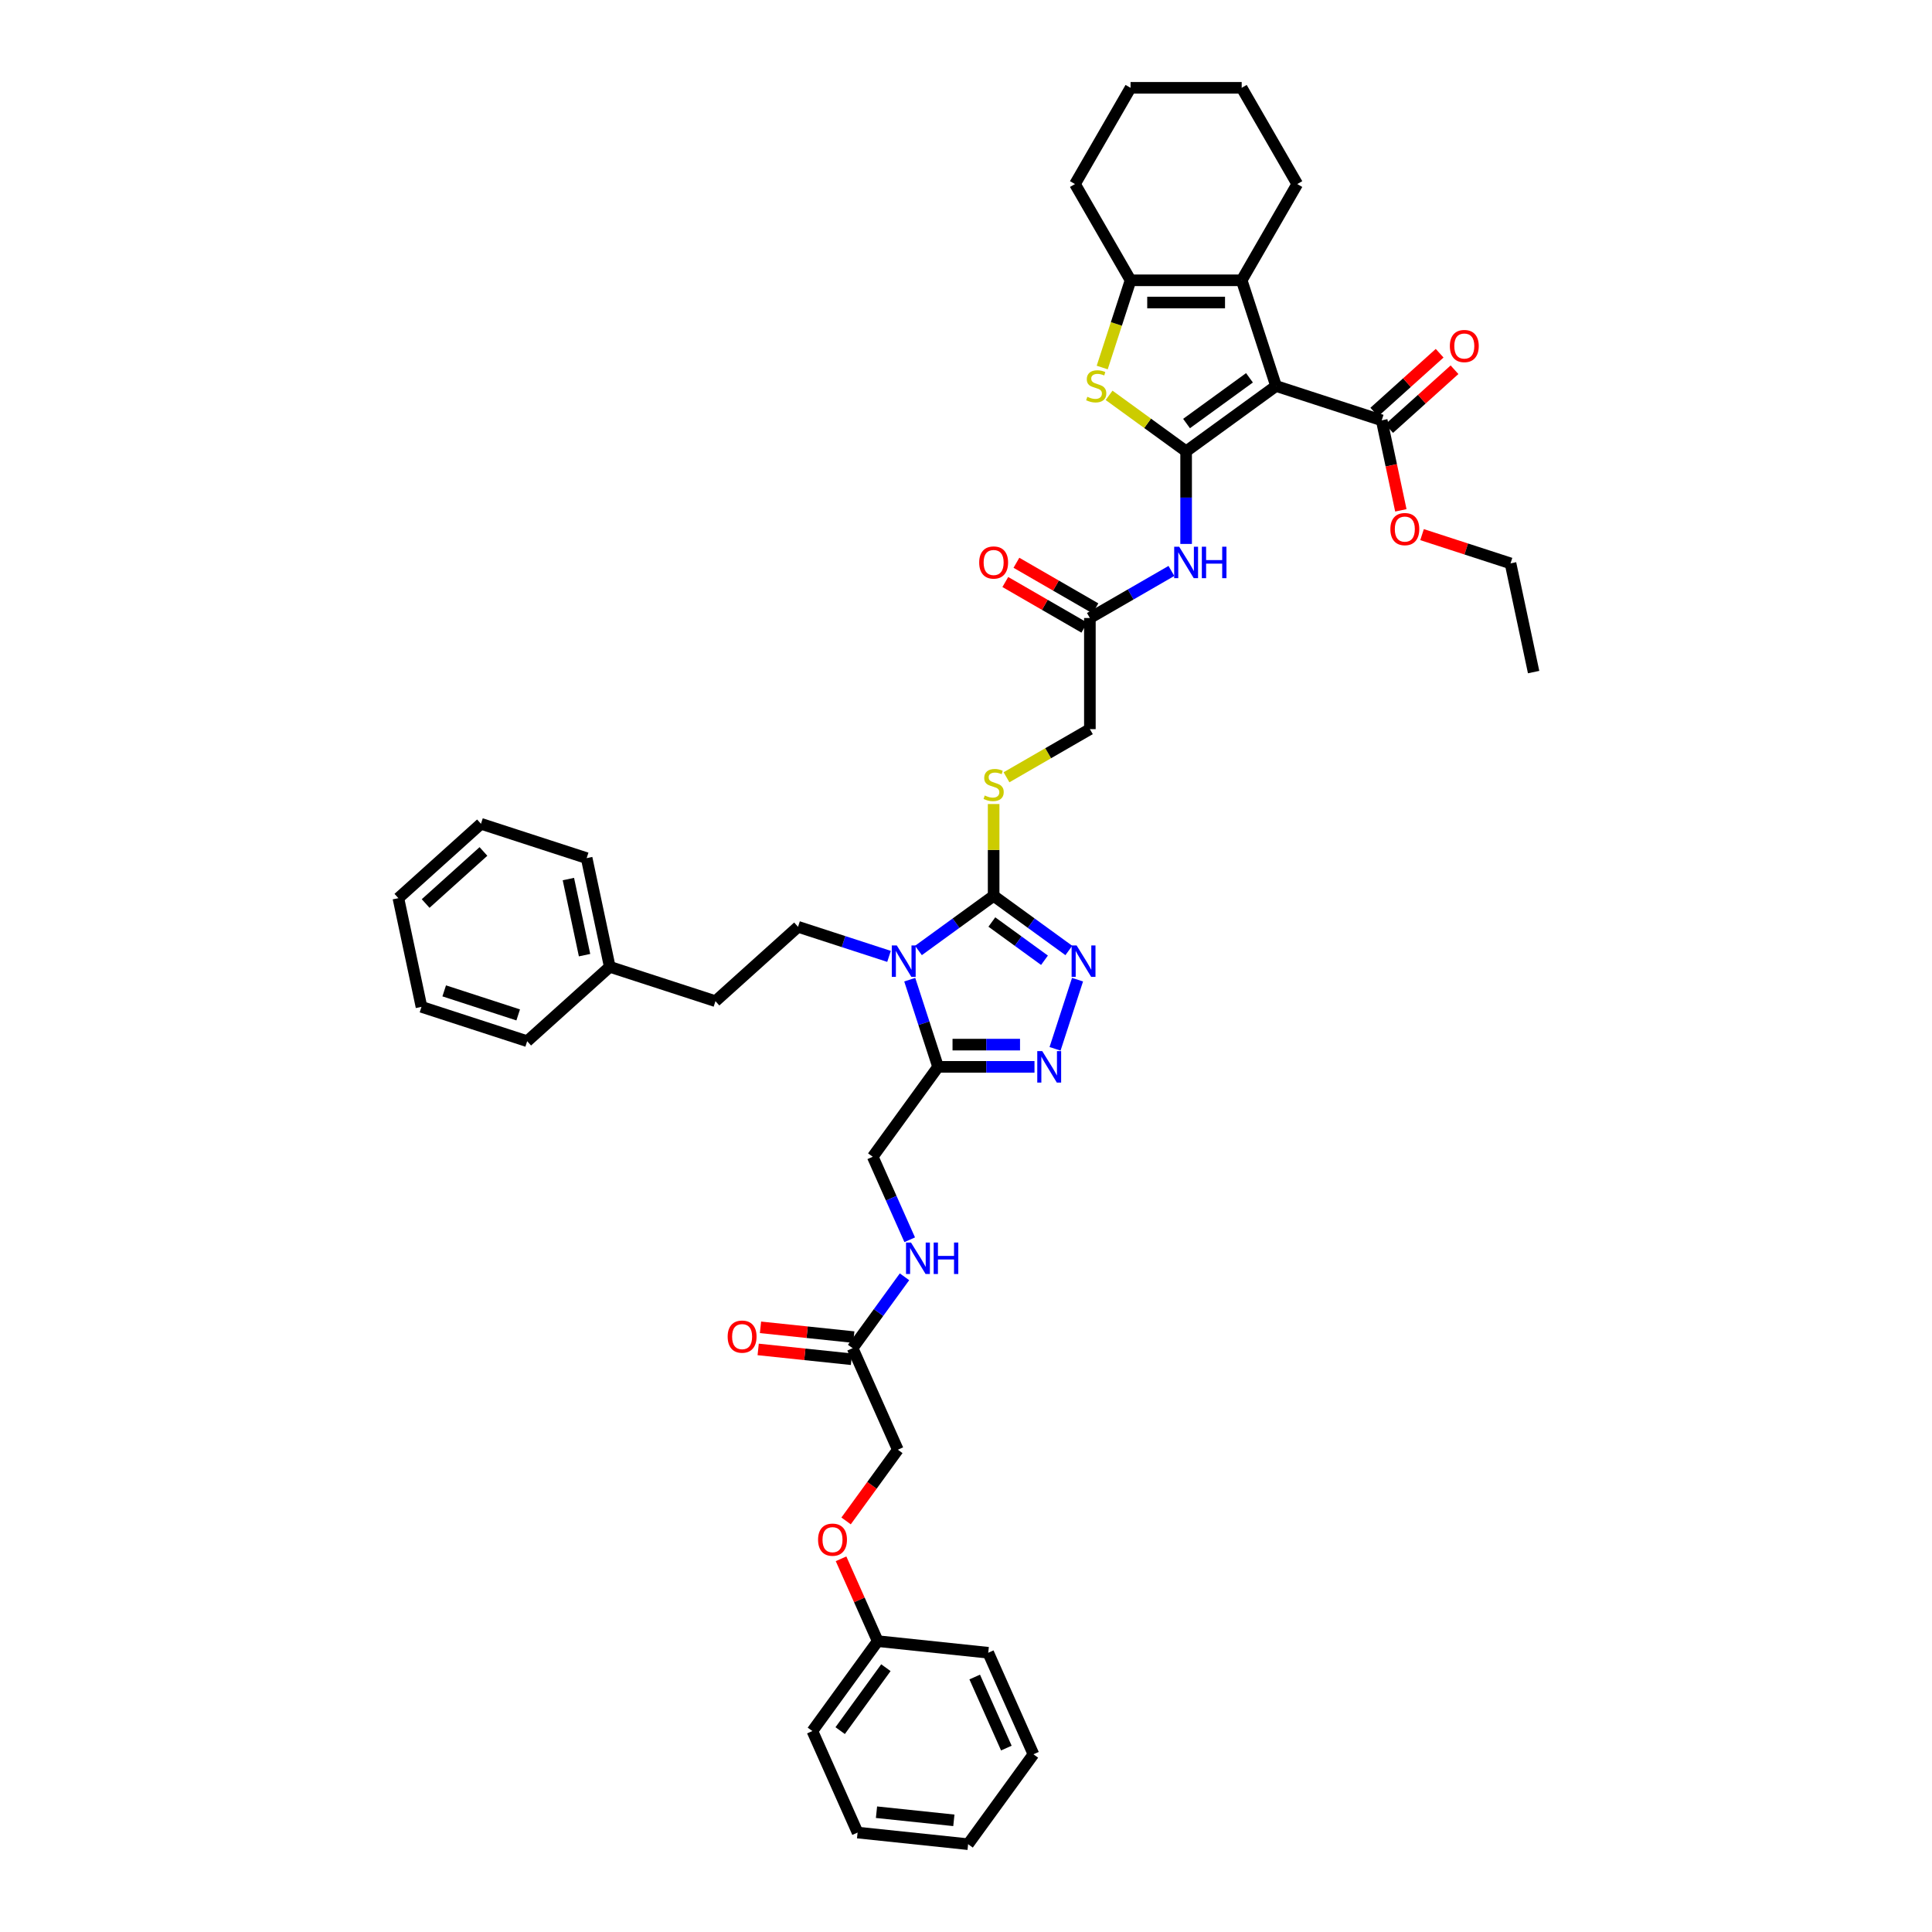<?xml version='1.0' encoding='iso-8859-1'?>
<svg version='1.1' baseProfile='full'
              xmlns='http://www.w3.org/2000/svg'
                      xmlns:rdkit='http://www.rdkit.org/xml'
                      xmlns:xlink='http://www.w3.org/1999/xlink'
                  xml:space='preserve'
width='1000px' height='1000px' viewBox='0 0 1000 1000'>
<!-- END OF HEADER -->
<rect style='opacity:1.0;fill:#FFFFFF;stroke:none' width='1000' height='1000' x='0' y='0'> </rect>
<path class='bond-0' d='M 613.934,233.599 L 660.47,199.789' style='fill:none;fill-rule:evenodd;stroke:#000000;stroke-width:6px;stroke-linecap:butt;stroke-linejoin:miter;stroke-opacity:1' />
<path class='bond-0' d='M 614.153,219.221 L 646.727,195.554' style='fill:none;fill-rule:evenodd;stroke:#000000;stroke-width:6px;stroke-linecap:butt;stroke-linejoin:miter;stroke-opacity:1' />
<path class='bond-3' d='M 613.934,233.599 L 593.997,219.114' style='fill:none;fill-rule:evenodd;stroke:#000000;stroke-width:6px;stroke-linecap:butt;stroke-linejoin:miter;stroke-opacity:1' />
<path class='bond-3' d='M 593.997,219.114 L 574.06,204.629' style='fill:none;fill-rule:evenodd;stroke:#CCCC00;stroke-width:6px;stroke-linecap:butt;stroke-linejoin:miter;stroke-opacity:1' />
<path class='bond-9' d='M 613.934,233.599 L 613.934,257.568' style='fill:none;fill-rule:evenodd;stroke:#000000;stroke-width:6px;stroke-linecap:butt;stroke-linejoin:miter;stroke-opacity:1' />
<path class='bond-9' d='M 613.934,257.568 L 613.934,281.537' style='fill:none;fill-rule:evenodd;stroke:#0000FF;stroke-width:6px;stroke-linecap:butt;stroke-linejoin:miter;stroke-opacity:1' />
<path class='bond-5' d='M 660.47,199.789 L 642.695,145.084' style='fill:none;fill-rule:evenodd;stroke:#000000;stroke-width:6px;stroke-linecap:butt;stroke-linejoin:miter;stroke-opacity:1' />
<path class='bond-10' d='M 660.47,199.789 L 715.175,217.564' style='fill:none;fill-rule:evenodd;stroke:#000000;stroke-width:6px;stroke-linecap:butt;stroke-linejoin:miter;stroke-opacity:1' />
<path class='bond-1' d='M 475.385,491.96 L 494.845,477.822' style='fill:none;fill-rule:evenodd;stroke:#0000FF;stroke-width:6px;stroke-linecap:butt;stroke-linejoin:miter;stroke-opacity:1' />
<path class='bond-1' d='M 494.845,477.822 L 514.305,463.683' style='fill:none;fill-rule:evenodd;stroke:#000000;stroke-width:6px;stroke-linecap:butt;stroke-linejoin:miter;stroke-opacity:1' />
<path class='bond-4' d='M 470.883,507.076 L 478.214,529.638' style='fill:none;fill-rule:evenodd;stroke:#0000FF;stroke-width:6px;stroke-linecap:butt;stroke-linejoin:miter;stroke-opacity:1' />
<path class='bond-4' d='M 478.214,529.638 L 485.545,552.199' style='fill:none;fill-rule:evenodd;stroke:#000000;stroke-width:6px;stroke-linecap:butt;stroke-linejoin:miter;stroke-opacity:1' />
<path class='bond-11' d='M 460.154,495.019 L 436.609,487.369' style='fill:none;fill-rule:evenodd;stroke:#0000FF;stroke-width:6px;stroke-linecap:butt;stroke-linejoin:miter;stroke-opacity:1' />
<path class='bond-11' d='M 436.609,487.369 L 413.064,479.718' style='fill:none;fill-rule:evenodd;stroke:#000000;stroke-width:6px;stroke-linecap:butt;stroke-linejoin:miter;stroke-opacity:1' />
<path class='bond-2' d='M 514.305,463.683 L 514.305,439.921' style='fill:none;fill-rule:evenodd;stroke:#000000;stroke-width:6px;stroke-linecap:butt;stroke-linejoin:miter;stroke-opacity:1' />
<path class='bond-2' d='M 514.305,439.921 L 514.305,416.16' style='fill:none;fill-rule:evenodd;stroke:#CCCC00;stroke-width:6px;stroke-linecap:butt;stroke-linejoin:miter;stroke-opacity:1' />
<path class='bond-6' d='M 514.305,463.683 L 533.765,477.822' style='fill:none;fill-rule:evenodd;stroke:#000000;stroke-width:6px;stroke-linecap:butt;stroke-linejoin:miter;stroke-opacity:1' />
<path class='bond-6' d='M 533.765,477.822 L 553.225,491.96' style='fill:none;fill-rule:evenodd;stroke:#0000FF;stroke-width:6px;stroke-linecap:butt;stroke-linejoin:miter;stroke-opacity:1' />
<path class='bond-6' d='M 513.381,477.232 L 527.003,487.129' style='fill:none;fill-rule:evenodd;stroke:#000000;stroke-width:6px;stroke-linecap:butt;stroke-linejoin:miter;stroke-opacity:1' />
<path class='bond-6' d='M 527.003,487.129 L 540.625,497.026' style='fill:none;fill-rule:evenodd;stroke:#0000FF;stroke-width:6px;stroke-linecap:butt;stroke-linejoin:miter;stroke-opacity:1' />
<path class='bond-8' d='M 570.505,190.229 L 577.839,167.657' style='fill:none;fill-rule:evenodd;stroke:#CCCC00;stroke-width:6px;stroke-linecap:butt;stroke-linejoin:miter;stroke-opacity:1' />
<path class='bond-8' d='M 577.839,167.657 L 585.174,145.084' style='fill:none;fill-rule:evenodd;stroke:#000000;stroke-width:6px;stroke-linecap:butt;stroke-linejoin:miter;stroke-opacity:1' />
<path class='bond-15' d='M 485.545,552.199 L 451.735,598.734' style='fill:none;fill-rule:evenodd;stroke:#000000;stroke-width:6px;stroke-linecap:butt;stroke-linejoin:miter;stroke-opacity:1' />
<path class='bond-45' d='M 485.545,552.199 L 510.497,552.199' style='fill:none;fill-rule:evenodd;stroke:#000000;stroke-width:6px;stroke-linecap:butt;stroke-linejoin:miter;stroke-opacity:1' />
<path class='bond-45' d='M 510.497,552.199 L 535.45,552.199' style='fill:none;fill-rule:evenodd;stroke:#0000FF;stroke-width:6px;stroke-linecap:butt;stroke-linejoin:miter;stroke-opacity:1' />
<path class='bond-45' d='M 493.03,540.695 L 510.497,540.695' style='fill:none;fill-rule:evenodd;stroke:#000000;stroke-width:6px;stroke-linecap:butt;stroke-linejoin:miter;stroke-opacity:1' />
<path class='bond-45' d='M 510.497,540.695 L 527.964,540.695' style='fill:none;fill-rule:evenodd;stroke:#0000FF;stroke-width:6px;stroke-linecap:butt;stroke-linejoin:miter;stroke-opacity:1' />
<path class='bond-25' d='M 642.695,145.084 L 671.455,95.269' style='fill:none;fill-rule:evenodd;stroke:#000000;stroke-width:6px;stroke-linecap:butt;stroke-linejoin:miter;stroke-opacity:1' />
<path class='bond-43' d='M 642.695,145.084 L 585.174,145.084' style='fill:none;fill-rule:evenodd;stroke:#000000;stroke-width:6px;stroke-linecap:butt;stroke-linejoin:miter;stroke-opacity:1' />
<path class='bond-43' d='M 634.067,156.588 L 593.802,156.588' style='fill:none;fill-rule:evenodd;stroke:#000000;stroke-width:6px;stroke-linecap:butt;stroke-linejoin:miter;stroke-opacity:1' />
<path class='bond-7' d='M 557.727,507.076 L 546.097,542.868' style='fill:none;fill-rule:evenodd;stroke:#0000FF;stroke-width:6px;stroke-linecap:butt;stroke-linejoin:miter;stroke-opacity:1' />
<path class='bond-26' d='M 585.174,145.084 L 556.413,95.269' style='fill:none;fill-rule:evenodd;stroke:#000000;stroke-width:6px;stroke-linecap:butt;stroke-linejoin:miter;stroke-opacity:1' />
<path class='bond-13' d='M 606.318,295.517 L 585.219,307.699' style='fill:none;fill-rule:evenodd;stroke:#0000FF;stroke-width:6px;stroke-linecap:butt;stroke-linejoin:miter;stroke-opacity:1' />
<path class='bond-13' d='M 585.219,307.699 L 564.12,319.881' style='fill:none;fill-rule:evenodd;stroke:#000000;stroke-width:6px;stroke-linecap:butt;stroke-linejoin:miter;stroke-opacity:1' />
<path class='bond-17' d='M 719.024,221.839 L 735.94,206.608' style='fill:none;fill-rule:evenodd;stroke:#000000;stroke-width:6px;stroke-linecap:butt;stroke-linejoin:miter;stroke-opacity:1' />
<path class='bond-17' d='M 735.94,206.608 L 752.855,191.378' style='fill:none;fill-rule:evenodd;stroke:#FF0000;stroke-width:6px;stroke-linecap:butt;stroke-linejoin:miter;stroke-opacity:1' />
<path class='bond-17' d='M 711.326,213.29 L 728.242,198.059' style='fill:none;fill-rule:evenodd;stroke:#000000;stroke-width:6px;stroke-linecap:butt;stroke-linejoin:miter;stroke-opacity:1' />
<path class='bond-17' d='M 728.242,198.059 L 745.157,182.829' style='fill:none;fill-rule:evenodd;stroke:#FF0000;stroke-width:6px;stroke-linecap:butt;stroke-linejoin:miter;stroke-opacity:1' />
<path class='bond-24' d='M 715.175,217.564 L 720.127,240.859' style='fill:none;fill-rule:evenodd;stroke:#000000;stroke-width:6px;stroke-linecap:butt;stroke-linejoin:miter;stroke-opacity:1' />
<path class='bond-24' d='M 720.127,240.859 L 725.078,264.153' style='fill:none;fill-rule:evenodd;stroke:#FF0000;stroke-width:6px;stroke-linecap:butt;stroke-linejoin:miter;stroke-opacity:1' />
<path class='bond-23' d='M 413.064,479.718 L 370.317,518.207' style='fill:none;fill-rule:evenodd;stroke:#000000;stroke-width:6px;stroke-linecap:butt;stroke-linejoin:miter;stroke-opacity:1' />
<path class='bond-12' d='M 520.966,402.317 L 542.543,389.859' style='fill:none;fill-rule:evenodd;stroke:#CCCC00;stroke-width:6px;stroke-linecap:butt;stroke-linejoin:miter;stroke-opacity:1' />
<path class='bond-12' d='M 542.543,389.859 L 564.12,377.402' style='fill:none;fill-rule:evenodd;stroke:#000000;stroke-width:6px;stroke-linecap:butt;stroke-linejoin:miter;stroke-opacity:1' />
<path class='bond-18' d='M 566.996,314.899 L 546.546,303.093' style='fill:none;fill-rule:evenodd;stroke:#000000;stroke-width:6px;stroke-linecap:butt;stroke-linejoin:miter;stroke-opacity:1' />
<path class='bond-18' d='M 546.546,303.093 L 526.097,291.286' style='fill:none;fill-rule:evenodd;stroke:#FF0000;stroke-width:6px;stroke-linecap:butt;stroke-linejoin:miter;stroke-opacity:1' />
<path class='bond-18' d='M 561.244,324.862 L 540.794,313.056' style='fill:none;fill-rule:evenodd;stroke:#000000;stroke-width:6px;stroke-linecap:butt;stroke-linejoin:miter;stroke-opacity:1' />
<path class='bond-18' d='M 540.794,313.056 L 520.345,301.249' style='fill:none;fill-rule:evenodd;stroke:#FF0000;stroke-width:6px;stroke-linecap:butt;stroke-linejoin:miter;stroke-opacity:1' />
<path class='bond-20' d='M 564.12,319.881 L 564.12,377.402' style='fill:none;fill-rule:evenodd;stroke:#000000;stroke-width:6px;stroke-linecap:butt;stroke-linejoin:miter;stroke-opacity:1' />
<path class='bond-14' d='M 441.32,697.818 L 454.744,679.342' style='fill:none;fill-rule:evenodd;stroke:#000000;stroke-width:6px;stroke-linecap:butt;stroke-linejoin:miter;stroke-opacity:1' />
<path class='bond-14' d='M 454.744,679.342 L 468.168,660.865' style='fill:none;fill-rule:evenodd;stroke:#0000FF;stroke-width:6px;stroke-linecap:butt;stroke-linejoin:miter;stroke-opacity:1' />
<path class='bond-19' d='M 441.922,692.097 L 417.777,689.56' style='fill:none;fill-rule:evenodd;stroke:#000000;stroke-width:6px;stroke-linecap:butt;stroke-linejoin:miter;stroke-opacity:1' />
<path class='bond-19' d='M 417.777,689.56 L 393.632,687.022' style='fill:none;fill-rule:evenodd;stroke:#FF0000;stroke-width:6px;stroke-linecap:butt;stroke-linejoin:miter;stroke-opacity:1' />
<path class='bond-19' d='M 440.719,703.539 L 416.574,701.001' style='fill:none;fill-rule:evenodd;stroke:#000000;stroke-width:6px;stroke-linecap:butt;stroke-linejoin:miter;stroke-opacity:1' />
<path class='bond-19' d='M 416.574,701.001 L 392.429,698.463' style='fill:none;fill-rule:evenodd;stroke:#FF0000;stroke-width:6px;stroke-linecap:butt;stroke-linejoin:miter;stroke-opacity:1' />
<path class='bond-22' d='M 441.32,697.818 L 464.716,750.366' style='fill:none;fill-rule:evenodd;stroke:#000000;stroke-width:6px;stroke-linecap:butt;stroke-linejoin:miter;stroke-opacity:1' />
<path class='bond-16' d='M 451.735,598.734 L 461.299,620.217' style='fill:none;fill-rule:evenodd;stroke:#000000;stroke-width:6px;stroke-linecap:butt;stroke-linejoin:miter;stroke-opacity:1' />
<path class='bond-16' d='M 461.299,620.217 L 470.864,641.699' style='fill:none;fill-rule:evenodd;stroke:#0000FF;stroke-width:6px;stroke-linecap:butt;stroke-linejoin:miter;stroke-opacity:1' />
<path class='bond-21' d='M 437.936,787.226 L 451.326,768.796' style='fill:none;fill-rule:evenodd;stroke:#FF0000;stroke-width:6px;stroke-linecap:butt;stroke-linejoin:miter;stroke-opacity:1' />
<path class='bond-21' d='M 451.326,768.796 L 464.716,750.366' style='fill:none;fill-rule:evenodd;stroke:#000000;stroke-width:6px;stroke-linecap:butt;stroke-linejoin:miter;stroke-opacity:1' />
<path class='bond-27' d='M 435.327,806.83 L 444.814,828.139' style='fill:none;fill-rule:evenodd;stroke:#FF0000;stroke-width:6px;stroke-linecap:butt;stroke-linejoin:miter;stroke-opacity:1' />
<path class='bond-27' d='M 444.814,828.139 L 454.302,849.449' style='fill:none;fill-rule:evenodd;stroke:#000000;stroke-width:6px;stroke-linecap:butt;stroke-linejoin:miter;stroke-opacity:1' />
<path class='bond-28' d='M 370.317,518.207 L 315.612,500.432' style='fill:none;fill-rule:evenodd;stroke:#000000;stroke-width:6px;stroke-linecap:butt;stroke-linejoin:miter;stroke-opacity:1' />
<path class='bond-29' d='M 736.05,276.725 L 758.945,284.164' style='fill:none;fill-rule:evenodd;stroke:#FF0000;stroke-width:6px;stroke-linecap:butt;stroke-linejoin:miter;stroke-opacity:1' />
<path class='bond-29' d='M 758.945,284.164 L 781.84,291.603' style='fill:none;fill-rule:evenodd;stroke:#000000;stroke-width:6px;stroke-linecap:butt;stroke-linejoin:miter;stroke-opacity:1' />
<path class='bond-34' d='M 671.455,95.269 L 642.695,45.455' style='fill:none;fill-rule:evenodd;stroke:#000000;stroke-width:6px;stroke-linecap:butt;stroke-linejoin:miter;stroke-opacity:1' />
<path class='bond-35' d='M 556.413,95.269 L 585.174,45.455' style='fill:none;fill-rule:evenodd;stroke:#000000;stroke-width:6px;stroke-linecap:butt;stroke-linejoin:miter;stroke-opacity:1' />
<path class='bond-30' d='M 454.302,849.449 L 420.492,895.985' style='fill:none;fill-rule:evenodd;stroke:#000000;stroke-width:6px;stroke-linecap:butt;stroke-linejoin:miter;stroke-opacity:1' />
<path class='bond-30' d='M 458.538,863.192 L 434.871,895.767' style='fill:none;fill-rule:evenodd;stroke:#000000;stroke-width:6px;stroke-linecap:butt;stroke-linejoin:miter;stroke-opacity:1' />
<path class='bond-31' d='M 454.302,849.449 L 511.508,855.462' style='fill:none;fill-rule:evenodd;stroke:#000000;stroke-width:6px;stroke-linecap:butt;stroke-linejoin:miter;stroke-opacity:1' />
<path class='bond-32' d='M 315.612,500.432 L 303.652,444.168' style='fill:none;fill-rule:evenodd;stroke:#000000;stroke-width:6px;stroke-linecap:butt;stroke-linejoin:miter;stroke-opacity:1' />
<path class='bond-32' d='M 302.565,494.385 L 294.194,455' style='fill:none;fill-rule:evenodd;stroke:#000000;stroke-width:6px;stroke-linecap:butt;stroke-linejoin:miter;stroke-opacity:1' />
<path class='bond-33' d='M 315.612,500.432 L 272.865,538.921' style='fill:none;fill-rule:evenodd;stroke:#000000;stroke-width:6px;stroke-linecap:butt;stroke-linejoin:miter;stroke-opacity:1' />
<path class='bond-36' d='M 781.84,291.603 L 793.8,347.867' style='fill:none;fill-rule:evenodd;stroke:#000000;stroke-width:6px;stroke-linecap:butt;stroke-linejoin:miter;stroke-opacity:1' />
<path class='bond-40' d='M 420.492,895.985 L 443.888,948.533' style='fill:none;fill-rule:evenodd;stroke:#000000;stroke-width:6px;stroke-linecap:butt;stroke-linejoin:miter;stroke-opacity:1' />
<path class='bond-37' d='M 511.508,855.462 L 534.904,908.01' style='fill:none;fill-rule:evenodd;stroke:#000000;stroke-width:6px;stroke-linecap:butt;stroke-linejoin:miter;stroke-opacity:1' />
<path class='bond-37' d='M 504.508,868.023 L 520.885,904.807' style='fill:none;fill-rule:evenodd;stroke:#000000;stroke-width:6px;stroke-linecap:butt;stroke-linejoin:miter;stroke-opacity:1' />
<path class='bond-39' d='M 303.652,444.168 L 248.947,426.393' style='fill:none;fill-rule:evenodd;stroke:#000000;stroke-width:6px;stroke-linecap:butt;stroke-linejoin:miter;stroke-opacity:1' />
<path class='bond-38' d='M 272.865,538.921 L 218.16,521.147' style='fill:none;fill-rule:evenodd;stroke:#000000;stroke-width:6px;stroke-linecap:butt;stroke-linejoin:miter;stroke-opacity:1' />
<path class='bond-38' d='M 268.214,525.314 L 229.92,512.872' style='fill:none;fill-rule:evenodd;stroke:#000000;stroke-width:6px;stroke-linecap:butt;stroke-linejoin:miter;stroke-opacity:1' />
<path class='bond-44' d='M 642.695,45.455 L 585.174,45.455' style='fill:none;fill-rule:evenodd;stroke:#000000;stroke-width:6px;stroke-linecap:butt;stroke-linejoin:miter;stroke-opacity:1' />
<path class='bond-42' d='M 534.904,908.01 L 501.094,954.545' style='fill:none;fill-rule:evenodd;stroke:#000000;stroke-width:6px;stroke-linecap:butt;stroke-linejoin:miter;stroke-opacity:1' />
<path class='bond-41' d='M 218.16,521.147 L 206.2,464.883' style='fill:none;fill-rule:evenodd;stroke:#000000;stroke-width:6px;stroke-linecap:butt;stroke-linejoin:miter;stroke-opacity:1' />
<path class='bond-46' d='M 248.947,426.393 L 206.2,464.883' style='fill:none;fill-rule:evenodd;stroke:#000000;stroke-width:6px;stroke-linecap:butt;stroke-linejoin:miter;stroke-opacity:1' />
<path class='bond-46' d='M 250.233,440.716 L 220.31,467.658' style='fill:none;fill-rule:evenodd;stroke:#000000;stroke-width:6px;stroke-linecap:butt;stroke-linejoin:miter;stroke-opacity:1' />
<path class='bond-47' d='M 443.888,948.533 L 501.094,954.545' style='fill:none;fill-rule:evenodd;stroke:#000000;stroke-width:6px;stroke-linecap:butt;stroke-linejoin:miter;stroke-opacity:1' />
<path class='bond-47' d='M 453.672,937.994 L 493.716,942.202' style='fill:none;fill-rule:evenodd;stroke:#000000;stroke-width:6px;stroke-linecap:butt;stroke-linejoin:miter;stroke-opacity:1' />
<path  class='atom-2' d='M 464.169 489.348
L 469.507 497.976
Q 470.036 498.828, 470.887 500.369
Q 471.738 501.911, 471.785 502.003
L 471.785 489.348
L 473.947 489.348
L 473.947 505.638
L 471.715 505.638
L 465.986 496.205
Q 465.319 495.1, 464.606 493.835
Q 463.916 492.57, 463.709 492.178
L 463.709 505.638
L 461.592 505.638
L 461.592 489.348
L 464.169 489.348
' fill='#0000FF'/>
<path  class='atom-4' d='M 562.797 205.381
Q 562.981 205.45, 563.74 205.772
Q 564.5 206.094, 565.328 206.301
Q 566.179 206.485, 567.008 206.485
Q 568.549 206.485, 569.447 205.749
Q 570.344 204.989, 570.344 203.678
Q 570.344 202.781, 569.884 202.228
Q 569.447 201.676, 568.756 201.377
Q 568.066 201.078, 566.916 200.733
Q 565.466 200.296, 564.592 199.882
Q 563.74 199.467, 563.119 198.593
Q 562.521 197.719, 562.521 196.246
Q 562.521 194.198, 563.902 192.933
Q 565.305 191.668, 568.066 191.668
Q 569.953 191.668, 572.093 192.565
L 571.563 194.336
Q 569.608 193.531, 568.135 193.531
Q 566.547 193.531, 565.673 194.198
Q 564.799 194.843, 564.822 195.97
Q 564.822 196.844, 565.259 197.374
Q 565.719 197.903, 566.363 198.202
Q 567.031 198.501, 568.135 198.846
Q 569.608 199.306, 570.482 199.766
Q 571.356 200.227, 571.977 201.17
Q 572.622 202.09, 572.622 203.678
Q 572.622 205.933, 571.103 207.152
Q 569.608 208.349, 567.1 208.349
Q 565.65 208.349, 564.546 208.026
Q 563.464 207.727, 562.176 207.198
L 562.797 205.381
' fill='#CCCC00'/>
<path  class='atom-7' d='M 557.24 489.348
L 562.578 497.976
Q 563.107 498.828, 563.958 500.369
Q 564.809 501.911, 564.855 502.003
L 564.855 489.348
L 567.018 489.348
L 567.018 505.638
L 564.786 505.638
L 559.057 496.205
Q 558.39 495.1, 557.677 493.835
Q 556.987 492.57, 556.779 492.178
L 556.779 505.638
L 554.663 505.638
L 554.663 489.348
L 557.24 489.348
' fill='#0000FF'/>
<path  class='atom-8' d='M 539.465 544.054
L 544.803 552.682
Q 545.332 553.534, 546.183 555.075
Q 547.034 556.617, 547.08 556.709
L 547.08 544.054
L 549.243 544.054
L 549.243 560.344
L 547.011 560.344
L 541.282 550.911
Q 540.615 549.806, 539.902 548.541
Q 539.212 547.275, 539.005 546.884
L 539.005 560.344
L 536.888 560.344
L 536.888 544.054
L 539.465 544.054
' fill='#0000FF'/>
<path  class='atom-10' d='M 610.333 282.975
L 615.671 291.604
Q 616.201 292.455, 617.052 293.996
Q 617.903 295.538, 617.949 295.63
L 617.949 282.975
L 620.112 282.975
L 620.112 299.265
L 617.88 299.265
L 612.151 289.832
Q 611.484 288.728, 610.771 287.462
Q 610.08 286.197, 609.873 285.805
L 609.873 299.265
L 607.756 299.265
L 607.756 282.975
L 610.333 282.975
' fill='#0000FF'/>
<path  class='atom-10' d='M 622.068 282.975
L 624.277 282.975
L 624.277 289.901
L 632.606 289.901
L 632.606 282.975
L 634.814 282.975
L 634.814 299.265
L 632.606 299.265
L 632.606 291.742
L 624.277 291.742
L 624.277 299.265
L 622.068 299.265
L 622.068 282.975
' fill='#0000FF'/>
<path  class='atom-13' d='M 509.703 411.753
Q 509.887 411.822, 510.647 412.145
Q 511.406 412.467, 512.234 412.674
Q 513.086 412.858, 513.914 412.858
Q 515.455 412.858, 516.353 412.122
Q 517.25 411.362, 517.25 410.051
Q 517.25 409.153, 516.79 408.601
Q 516.353 408.049, 515.662 407.75
Q 514.972 407.451, 513.822 407.106
Q 512.372 406.669, 511.498 406.254
Q 510.647 405.84, 510.025 404.966
Q 509.427 404.092, 509.427 402.619
Q 509.427 400.571, 510.808 399.306
Q 512.211 398.04, 514.972 398.04
Q 516.859 398.04, 518.999 398.938
L 518.47 400.709
Q 516.514 399.904, 515.041 399.904
Q 513.454 399.904, 512.579 400.571
Q 511.705 401.216, 511.728 402.343
Q 511.728 403.217, 512.165 403.746
Q 512.625 404.276, 513.27 404.575
Q 513.937 404.874, 515.041 405.219
Q 516.514 405.679, 517.388 406.139
Q 518.262 406.6, 518.884 407.543
Q 519.528 408.463, 519.528 410.051
Q 519.528 412.306, 518.009 413.525
Q 516.514 414.721, 514.006 414.721
Q 512.556 414.721, 511.452 414.399
Q 510.371 414.1, 509.082 413.571
L 509.703 411.753
' fill='#CCCC00'/>
<path  class='atom-17' d='M 471.53 643.138
L 476.868 651.766
Q 477.397 652.617, 478.248 654.159
Q 479.099 655.7, 479.145 655.792
L 479.145 643.138
L 481.308 643.138
L 481.308 659.427
L 479.076 659.427
L 473.347 649.994
Q 472.68 648.89, 471.967 647.624
Q 471.277 646.359, 471.069 645.968
L 471.069 659.427
L 468.953 659.427
L 468.953 643.138
L 471.53 643.138
' fill='#0000FF'/>
<path  class='atom-17' d='M 483.264 643.138
L 485.473 643.138
L 485.473 650.063
L 493.802 650.063
L 493.802 643.138
L 496.011 643.138
L 496.011 659.427
L 493.802 659.427
L 493.802 651.904
L 485.473 651.904
L 485.473 659.427
L 483.264 659.427
L 483.264 643.138
' fill='#0000FF'/>
<path  class='atom-18' d='M 750.444 179.121
Q 750.444 175.21, 752.377 173.024
Q 754.309 170.838, 757.922 170.838
Q 761.534 170.838, 763.467 173.024
Q 765.4 175.21, 765.4 179.121
Q 765.4 183.079, 763.444 185.334
Q 761.488 187.565, 757.922 187.565
Q 754.332 187.565, 752.377 185.334
Q 750.444 183.102, 750.444 179.121
M 757.922 185.725
Q 760.407 185.725, 761.741 184.068
Q 763.099 182.389, 763.099 179.121
Q 763.099 175.923, 761.741 174.313
Q 760.407 172.679, 757.922 172.679
Q 755.437 172.679, 754.079 174.29
Q 752.745 175.9, 752.745 179.121
Q 752.745 182.412, 754.079 184.068
Q 755.437 185.725, 757.922 185.725
' fill='#FF0000'/>
<path  class='atom-19' d='M 506.827 291.166
Q 506.827 287.255, 508.76 285.069
Q 510.693 282.883, 514.305 282.883
Q 517.917 282.883, 519.85 285.069
Q 521.783 287.255, 521.783 291.166
Q 521.783 295.124, 519.827 297.379
Q 517.871 299.611, 514.305 299.611
Q 510.716 299.611, 508.76 297.379
Q 506.827 295.147, 506.827 291.166
M 514.305 297.77
Q 516.79 297.77, 518.124 296.113
Q 519.482 294.434, 519.482 291.166
Q 519.482 287.968, 518.124 286.358
Q 516.79 284.724, 514.305 284.724
Q 511.82 284.724, 510.463 286.335
Q 509.128 287.945, 509.128 291.166
Q 509.128 294.457, 510.463 296.113
Q 511.82 297.77, 514.305 297.77
' fill='#FF0000'/>
<path  class='atom-20' d='M 376.637 691.851
Q 376.637 687.94, 378.57 685.754
Q 380.502 683.568, 384.115 683.568
Q 387.727 683.568, 389.66 685.754
Q 391.592 687.94, 391.592 691.851
Q 391.592 695.809, 389.637 698.064
Q 387.681 700.295, 384.115 700.295
Q 380.525 700.295, 378.57 698.064
Q 376.637 695.832, 376.637 691.851
M 384.115 698.455
Q 386.599 698.455, 387.934 696.798
Q 389.291 695.119, 389.291 691.851
Q 389.291 688.653, 387.934 687.043
Q 386.599 685.409, 384.115 685.409
Q 381.63 685.409, 380.272 687.02
Q 378.938 688.63, 378.938 691.851
Q 378.938 695.142, 380.272 696.798
Q 381.63 698.455, 384.115 698.455
' fill='#FF0000'/>
<path  class='atom-22' d='M 423.429 796.947
Q 423.429 793.036, 425.361 790.85
Q 427.294 788.664, 430.906 788.664
Q 434.519 788.664, 436.451 790.85
Q 438.384 793.036, 438.384 796.947
Q 438.384 800.905, 436.428 803.16
Q 434.473 805.391, 430.906 805.391
Q 427.317 805.391, 425.361 803.16
Q 423.429 800.928, 423.429 796.947
M 430.906 803.551
Q 433.391 803.551, 434.726 801.894
Q 436.083 800.215, 436.083 796.947
Q 436.083 793.749, 434.726 792.139
Q 433.391 790.505, 430.906 790.505
Q 428.421 790.505, 427.064 792.116
Q 425.729 793.726, 425.729 796.947
Q 425.729 800.238, 427.064 801.894
Q 428.421 803.551, 430.906 803.551
' fill='#FF0000'/>
<path  class='atom-25' d='M 719.657 273.874
Q 719.657 269.963, 721.59 267.777
Q 723.522 265.591, 727.135 265.591
Q 730.747 265.591, 732.68 267.777
Q 734.612 269.963, 734.612 273.874
Q 734.612 277.832, 732.657 280.087
Q 730.701 282.319, 727.135 282.319
Q 723.545 282.319, 721.59 280.087
Q 719.657 277.855, 719.657 273.874
M 727.135 280.478
Q 729.62 280.478, 730.954 278.821
Q 732.312 277.142, 732.312 273.874
Q 732.312 270.676, 730.954 269.066
Q 729.62 267.432, 727.135 267.432
Q 724.65 267.432, 723.292 269.043
Q 721.958 270.653, 721.958 273.874
Q 721.958 277.165, 723.292 278.821
Q 724.65 280.478, 727.135 280.478
' fill='#FF0000'/>
</svg>
